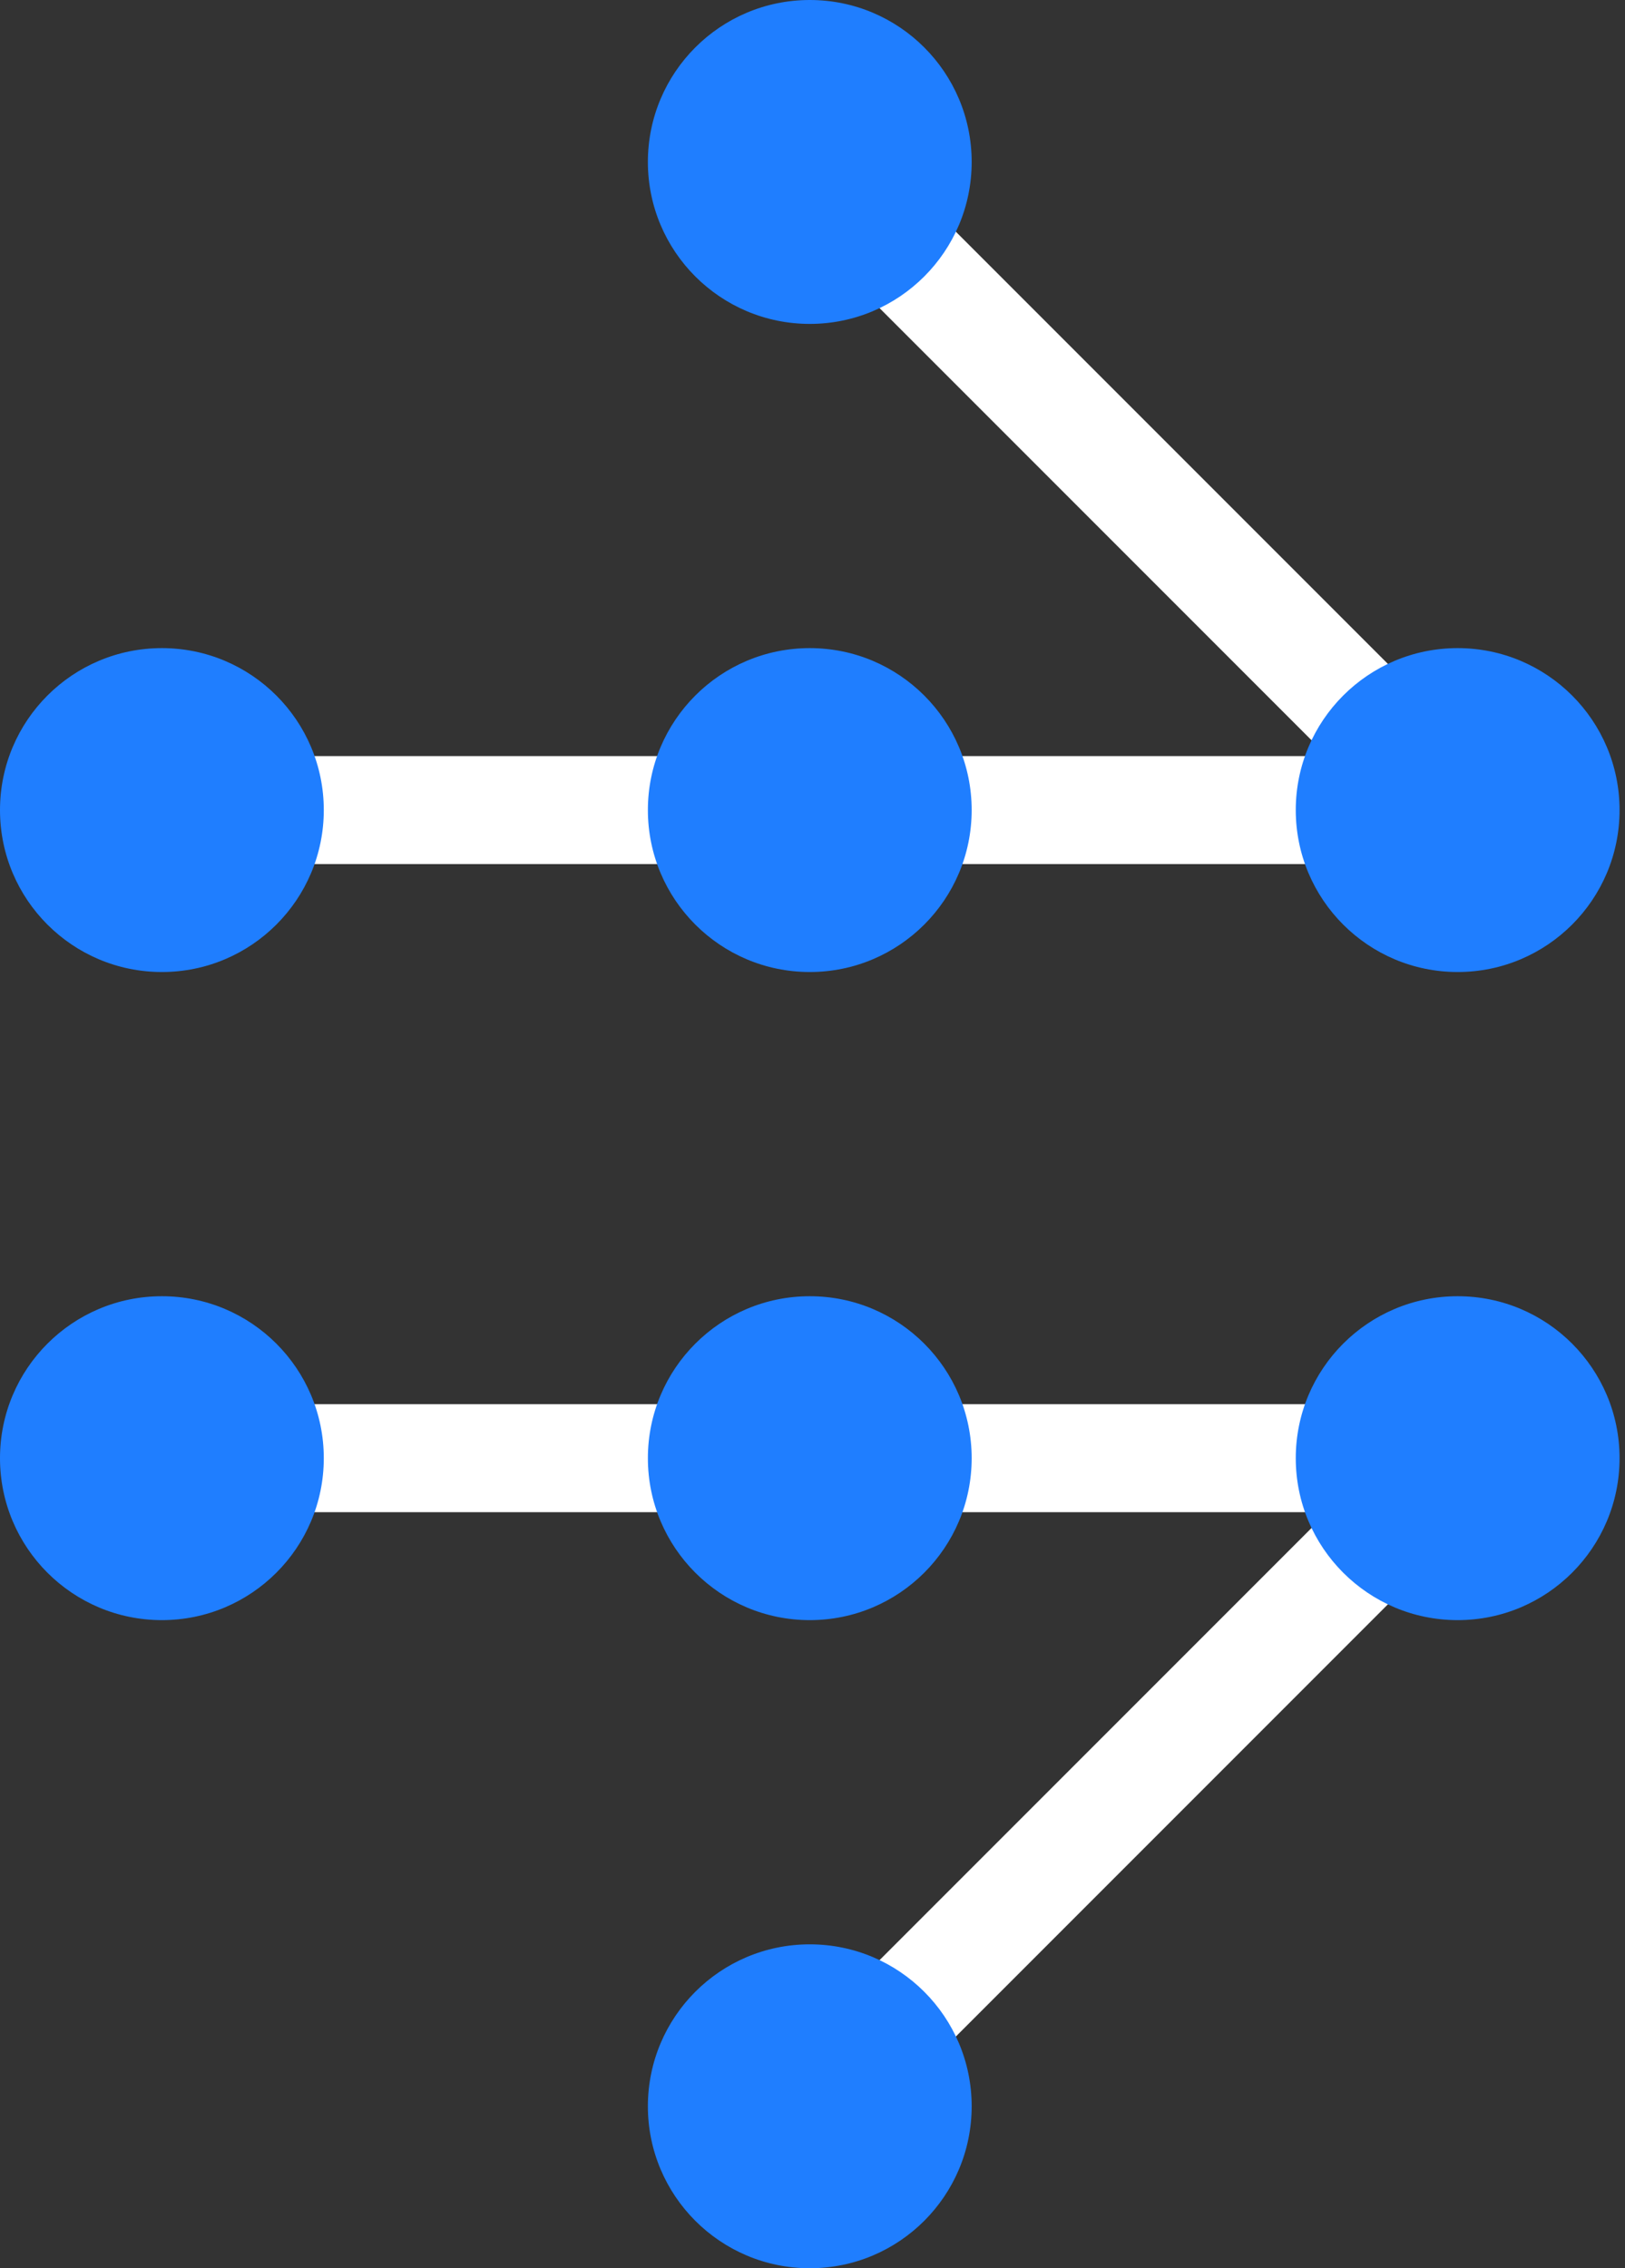 <svg xmlns="http://www.w3.org/2000/svg" width="43" height="60" viewBox="0 0 43 60" fill="none"><rect x="0" y="0" width="43" height="60" fill="#333333" stroke="none"/><g clip-path="url(#clip0_792_666)"><path d="M22.44 56.724L20.42 54.704L35.124 40H4.284V37.144H42.02L22.44 56.724Z" fill="white"></path><path d="M42.02 22.856H4.284V20H35.124L20.42 5.296L22.44 3.276L42.02 22.856Z" fill="white"></path><path d="M4.284 42.856C6.65 42.856 8.568 40.938 8.568 38.572C8.568 36.206 6.65 34.288 4.284 34.288C1.918 34.288 0 36.206 0 38.572C0 40.938 1.918 42.856 4.284 42.856Z" fill="#1F7EFF"></path><path d="M4.284 25.712C6.65 25.712 8.568 23.794 8.568 21.428C8.568 19.062 6.65 17.144 4.284 17.144C1.918 17.144 0 19.062 0 21.428C0 23.794 1.918 25.712 4.284 25.712Z" fill="#1F7EFF"></path><path d="M21.428 25.712C23.794 25.712 25.712 23.794 25.712 21.428C25.712 19.062 23.794 17.144 21.428 17.144C19.062 17.144 17.144 19.062 17.144 21.428C17.144 23.794 19.062 25.712 21.428 25.712Z" fill="#1F7EFF"></path><path d="M38.572 25.712C40.938 25.712 42.856 23.794 42.856 21.428C42.856 19.062 40.938 17.144 38.572 17.144C36.206 17.144 34.288 19.062 34.288 21.428C34.288 23.794 36.206 25.712 38.572 25.712Z" fill="#1F7EFF"></path><path d="M21.428 42.856C23.794 42.856 25.712 40.938 25.712 38.572C25.712 36.206 23.794 34.288 21.428 34.288C19.062 34.288 17.144 36.206 17.144 38.572C17.144 40.938 19.062 42.856 21.428 42.856Z" fill="#1F7EFF"></path><path d="M38.572 42.856C40.938 42.856 42.856 40.938 42.856 38.572C42.856 36.206 40.938 34.288 38.572 34.288C36.206 34.288 34.288 36.206 34.288 38.572C34.288 40.938 36.206 42.856 38.572 42.856Z" fill="#1F7EFF"></path><path d="M21.428 60C23.794 60 25.712 58.082 25.712 55.716C25.712 53.35 23.794 51.432 21.428 51.432C19.062 51.432 17.144 53.35 17.144 55.716C17.144 58.082 19.062 60 21.428 60Z" fill="#1F7EFF"></path><path d="M21.428 8.568C23.794 8.568 25.712 6.65 25.712 4.284C25.712 1.918 23.794 0 21.428 0C19.062 0 17.144 1.918 17.144 4.284C17.144 6.65 19.062 8.568 21.428 8.568Z" fill="#1F7EFF"></path></g><defs><clipPath id="clip0_792_666"><rect width="42.856" height="60" fill="white"></rect></clipPath></defs></svg>
